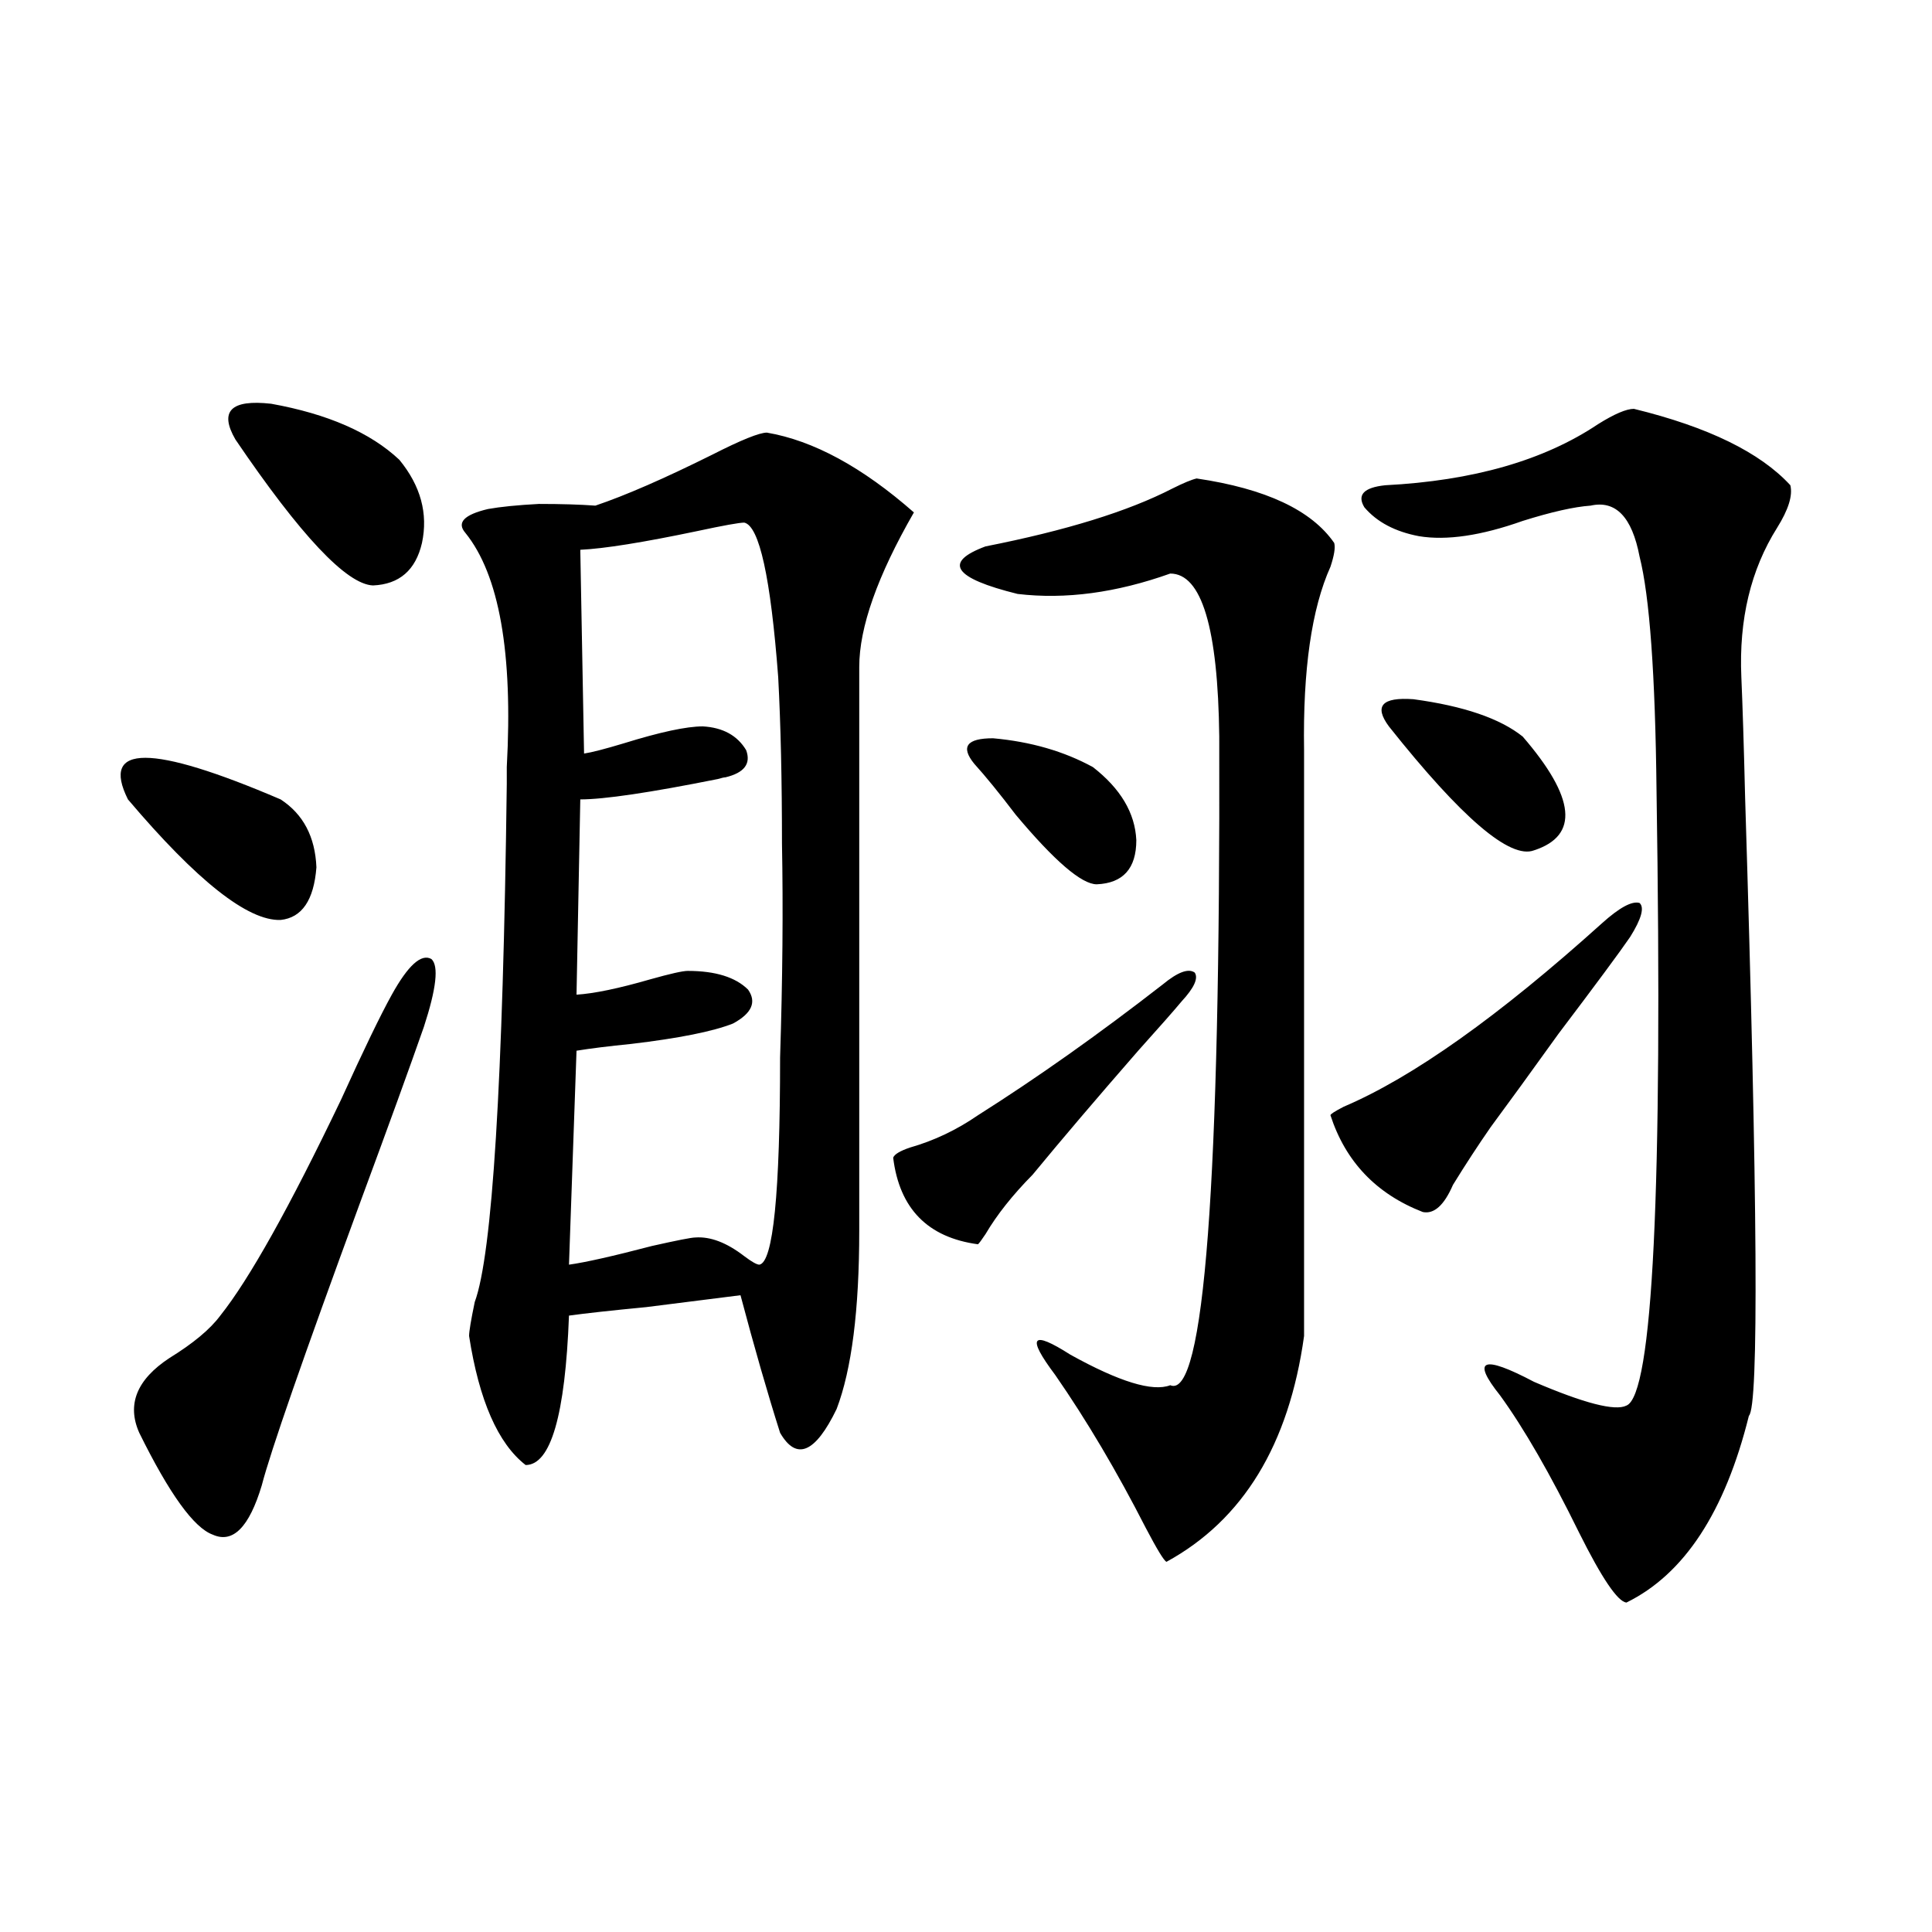 <?xml version="1.0" encoding="utf-8"?>
<!-- Generator: Adobe Illustrator 16.0.0, SVG Export Plug-In . SVG Version: 6.00 Build 0)  -->
<!DOCTYPE svg PUBLIC "-//W3C//DTD SVG 1.1//EN" "http://www.w3.org/Graphics/SVG/1.1/DTD/svg11.dtd">
<svg version="1.1" id="图层_1" xmlns="http://www.w3.org/2000/svg" xmlns:xlink="http://www.w3.org/1999/xlink" x="0px" y="0px"
	 width="1000px" height="1000px" viewBox="0 0 1000 1000" enable-background="new 0 0 1000 1000" xml:space="preserve">
<path d="M66.218,413.766c-14.313-28.702,12.027-28.702,79.022,0c11.707,7.622,17.881,19.336,18.536,35.156
	c-1.311,17.001-7.484,26.079-18.536,27.246C128.32,476.759,101.979,455.953,66.218,413.766z M202.8,514.84
	c8.445-15.23,15.274-21.382,20.487-18.457c3.902,3.516,2.592,15.244-3.902,35.156c-7.164,20.517-18.216,50.977-33.17,91.406
	c-29.268,79.692-46.188,128.32-50.73,145.898c-6.509,21.684-14.969,30.185-25.365,25.488c-9.756-3.516-22.438-21.094-38.048-52.734
	c-6.509-14.639-1.311-27.534,15.609-38.672c12.348-7.608,21.128-14.941,26.341-21.973c14.954-18.745,35.762-55.948,62.438-111.621
	C188.166,543.556,196.946,525.387,202.8,514.84z M121.826,227.438c-8.46-14.639-2.286-20.792,18.536-18.457
	c29.268,5.273,51.371,14.941,66.34,29.004c11.052,13.486,14.954,27.837,11.707,43.066c-3.262,14.063-11.707,21.396-25.365,21.973
	C179.386,302.447,155.637,277.247,121.826,227.438z M396.941,223.922c24.055,4.106,49.42,17.88,76.096,41.309
	c-18.871,32.822-28.292,59.477-28.292,79.98v291.797c0,41.02-3.902,71.782-11.707,92.285
	c-11.066,22.852-20.822,26.958-29.268,12.305c-6.509-20.503-13.338-44.234-20.487-71.191c-9.115,1.181-25.365,3.227-48.779,6.152
	c-18.216,1.758-31.554,3.227-39.999,4.395c-1.951,51.567-9.436,77.344-22.438,77.344c-14.313-11.124-24.069-33.398-29.268-66.797
	c0-2.334,0.976-8.198,2.927-17.578c9.101-24.609,14.634-113.956,16.585-268.066c0-1.167,0-4.092,0-8.789
	c3.247-59.175-3.902-99.605-21.463-121.289c-4.558-5.273-0.655-9.366,11.707-12.305c6.494-1.167,15.274-2.046,26.341-2.637
	c11.707,0,21.463,0.302,29.268,0.879c15.609-5.273,35.762-14.063,60.486-26.367C383.604,227.74,393.039,223.922,396.941,223.922z
	 M385.234,270.504c-2.606,0-10.731,1.469-24.39,4.395c-27.972,5.864-48.139,9.091-60.486,9.668l1.951,105.469
	c3.902-0.577,10.731-2.334,20.487-5.273c18.856-5.85,32.515-8.789,40.975-8.789c10.396,0.591,17.881,4.697,22.438,12.305
	c2.592,7.031-0.976,11.728-10.731,14.063c-0.655,0-1.951,0.302-3.902,0.879c-35.121,7.031-58.87,10.547-71.218,10.547
	l-1.951,101.074c9.101-0.577,21.783-3.213,38.048-7.91c10.396-2.925,16.905-4.395,19.512-4.395c14.299,0,24.71,3.227,31.219,9.668
	c4.543,6.455,1.951,12.305-7.805,17.578c-10.411,4.106-27.972,7.622-52.682,10.547c-11.707,1.181-21.143,2.348-28.292,3.516
	l-3.902,110.742c8.445-1.167,22.759-4.395,42.926-9.668c13.003-2.925,20.487-4.395,22.438-4.395
	c7.805-0.577,16.25,2.637,25.365,9.668c3.902,2.939,6.494,4.395,7.805,4.395c7.149-1.167,10.731-36.914,10.731-107.227
	c1.296-40.43,1.616-77.344,0.976-110.742c0-32.808-0.655-61.523-1.951-86.133C398.893,298.931,393.039,272.262,385.234,270.504z
	 M601.814,509.567c7.805-6.441,13.323-8.487,16.585-6.152c1.951,2.939-0.335,7.91-6.829,14.941
	c-3.902,4.697-11.387,13.184-22.438,25.488c-21.463,24.609-39.679,46.005-54.633,64.16c-10.411,10.547-18.536,20.805-24.39,30.762
	c-1.951,2.939-3.262,4.697-3.902,5.273c-26.021-3.516-40.654-18.457-43.901-44.824c0.641-1.758,3.567-3.516,8.78-5.273
	c12.348-3.516,24.055-9.077,35.121-16.699C536.771,557.906,568.645,535.357,601.814,509.567z M619.375,247.653
	c35.762,5.273,59.511,16.411,71.218,33.398c0.641,2.348,0,6.455-1.951,12.305c-9.756,21.684-14.313,53.325-13.658,94.922V691.5
	c-7.805,56.25-31.554,95.224-71.218,116.895c-1.311-0.577-4.878-6.441-10.731-17.578c-14.969-29.292-30.578-55.659-46.828-79.102
	c-14.969-19.913-12.362-23.428,7.805-10.547c25.365,14.063,42.591,19.336,51.706,15.82c17.561,7.622,26.006-104.288,25.365-335.742
	c-0.655-56.25-9.115-84.375-25.365-84.375c-27.972,9.97-54.313,13.486-79.022,10.547c-33.17-8.198-38.703-16.397-16.585-24.609
	c41.615-8.198,73.81-18.155,96.583-29.883C612.546,250.001,616.769,248.243,619.375,247.653z M565.718,397.067
	c14.299,11.137,21.783,23.73,22.438,37.793c0,14.653-6.829,22.275-20.487,22.852c-7.805,0-21.798-12.002-41.95-36.035
	c-8.46-11.124-15.609-19.913-21.463-26.367c-7.164-8.789-3.902-13.184,9.756-13.184
	C533.523,383.883,550.749,388.868,565.718,397.067z M829.126,477.926c9.101-8.198,15.609-11.714,19.512-10.547
	c2.592,2.348,0.976,8.212-4.878,17.578c-5.213,7.622-17.561,24.321-37.072,50.098c-14.313,19.927-26.021,36.035-35.121,48.34
	c-6.509,9.38-13.018,19.336-19.512,29.883c-4.558,10.547-9.756,15.244-15.609,14.063c-24.069-9.366-39.999-26.065-47.804-50.098
	c0-0.577,2.271-2.046,6.829-4.395C731.232,557.618,775.789,525.978,829.126,477.926z M845.711,211.617
	c38.368,9.38,65.364,22.563,80.974,39.551c1.296,5.273-0.976,12.607-6.829,21.973c-13.658,21.684-19.847,47.461-18.536,77.344
	c0.641,14.653,1.296,35.458,1.951,62.402c6.494,208.603,7.149,315.239,1.951,319.922c-12.362,49.809-33.505,82.041-63.413,96.68
	c-4.558-0.577-12.683-12.593-24.39-36.035c-14.969-30.459-28.627-54.19-40.975-71.191c-14.969-18.745-9.115-21.094,17.561-7.031
	c26.006,11.137,41.95,15.244,47.804,12.305c13.658-5.273,18.856-111.319,15.609-318.164c-0.655-60.342-3.582-100.772-8.78-121.289
	c-3.902-20.503-12.362-29.292-25.365-26.367c-8.46,0.591-20.167,3.227-35.121,7.91c-21.463,7.622-39.358,10.259-53.657,7.91
	c-12.362-2.334-21.798-7.32-28.292-14.941c-3.902-6.441-0.335-10.245,10.731-11.426c45.518-2.334,82.27-12.881,110.241-31.641
	C835.62,214.254,841.809,211.617,845.711,211.617z M718.885,375.973c-7.805-10.547-3.582-15.23,12.683-14.063
	c26.006,3.516,44.877,9.97,56.584,19.336c27.316,31.641,29.268,51.279,5.854,58.887C781.643,444.83,756.598,423.434,718.885,375.973
	z"/>
</svg>
